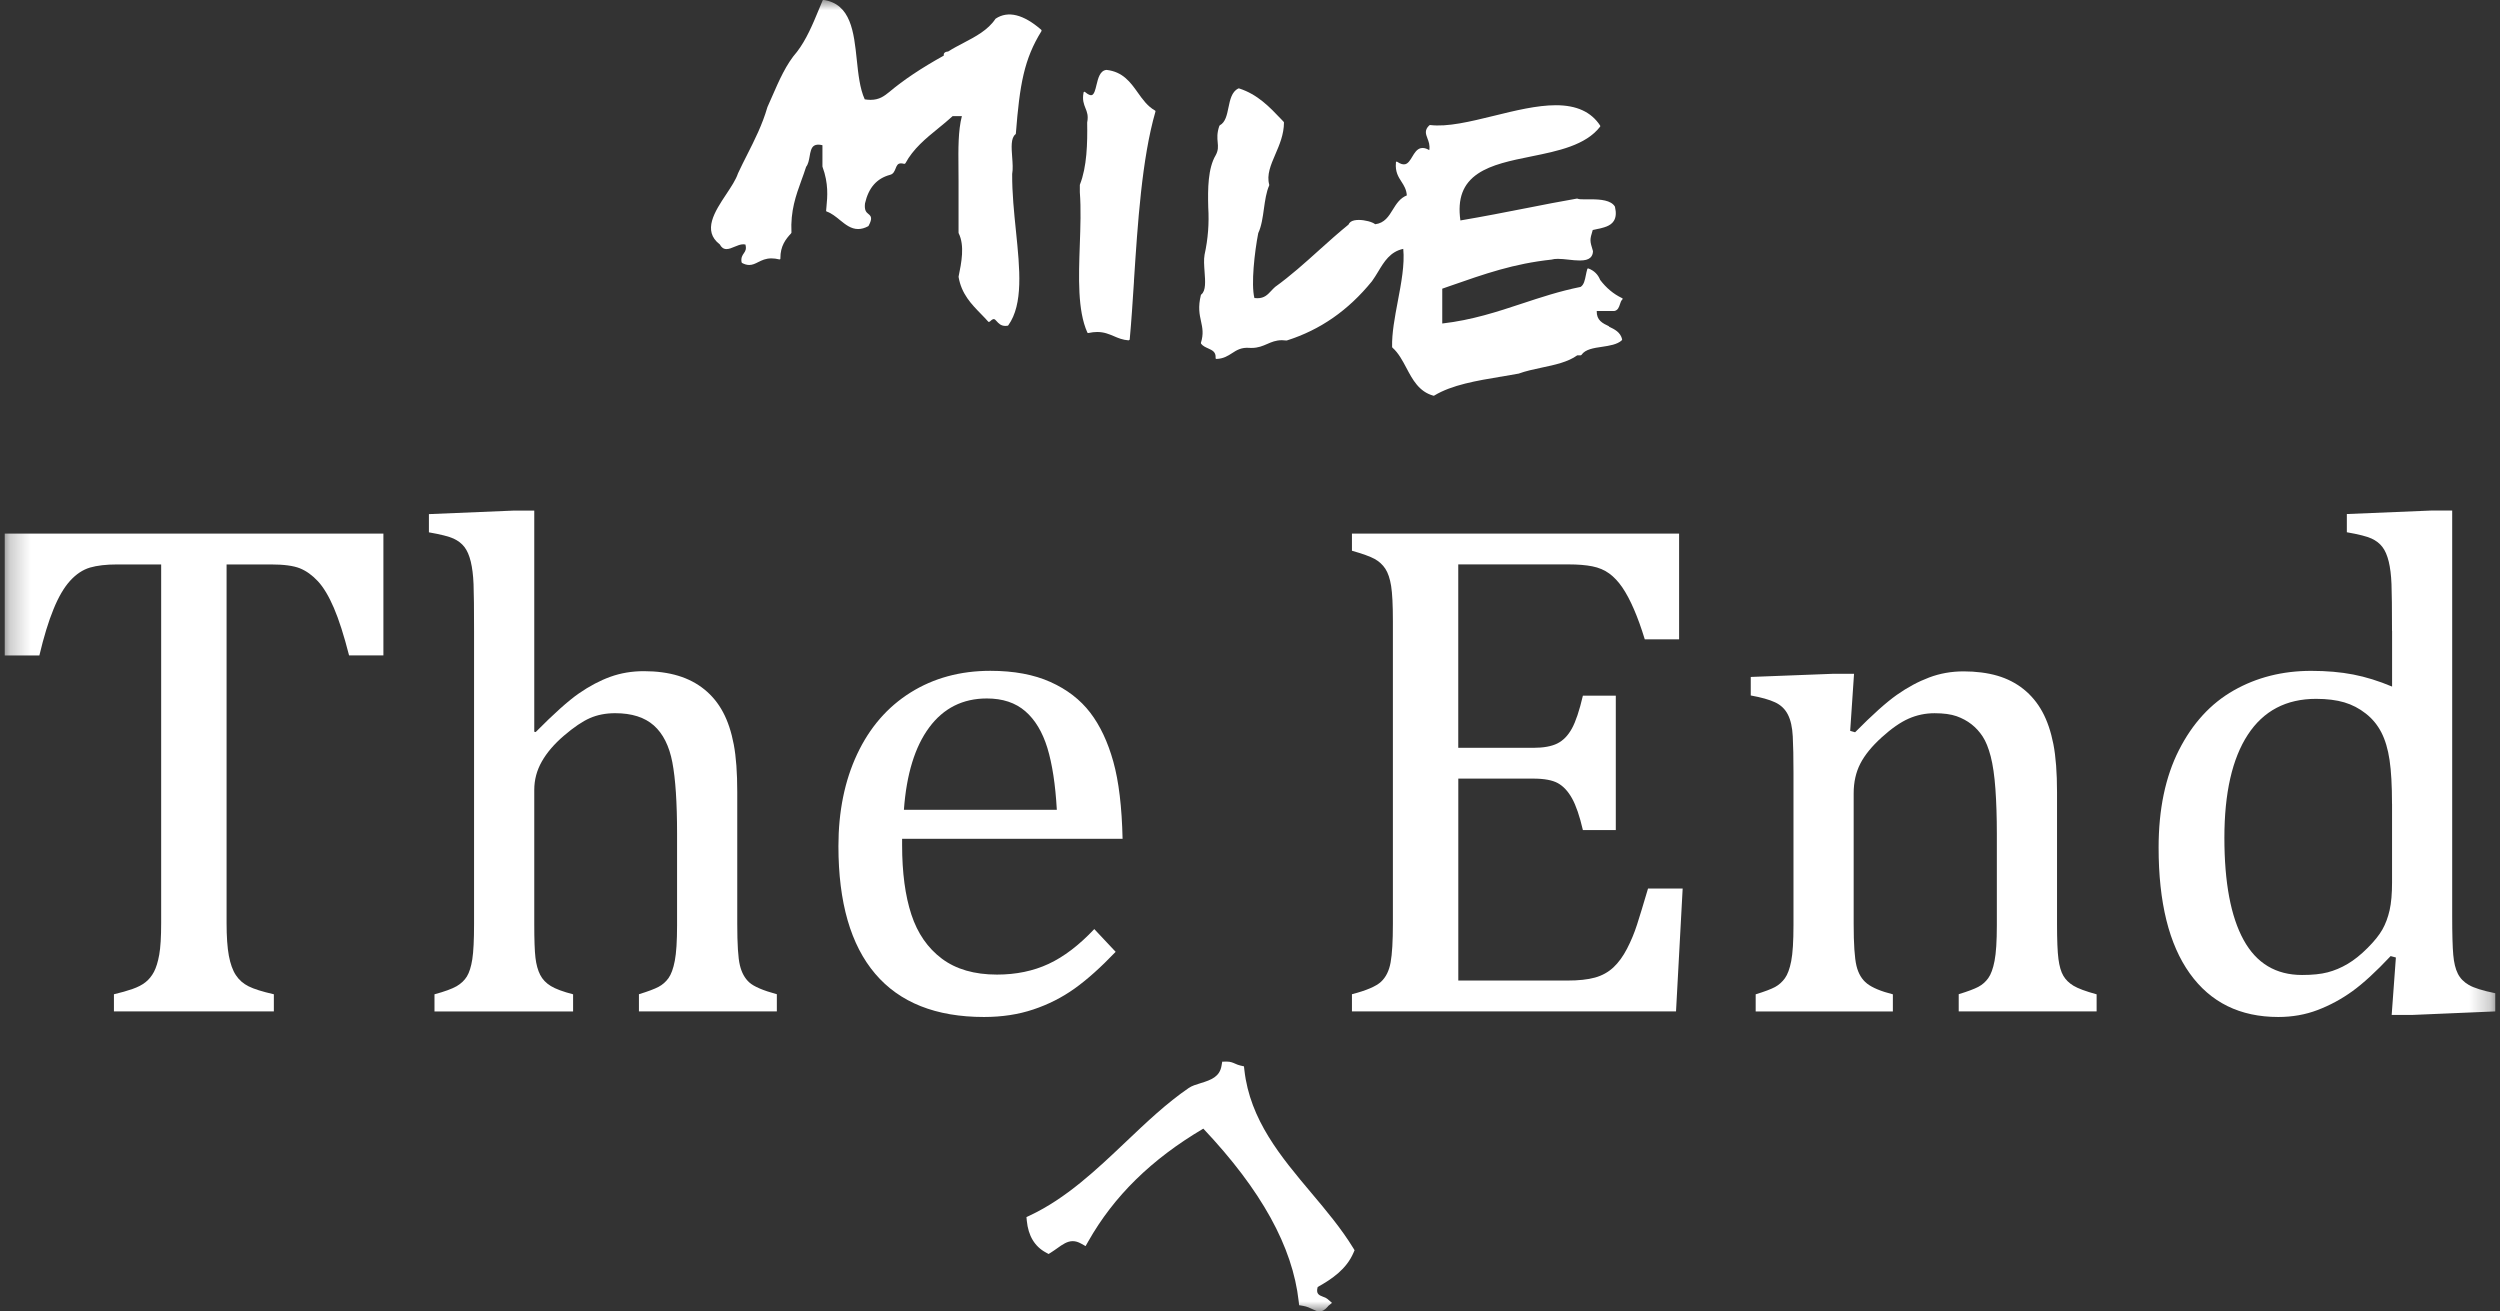 <?xml version="1.0" encoding="UTF-8"?> <svg xmlns="http://www.w3.org/2000/svg" width="122" height="64" viewBox="0 0 122 64" fill="none"><rect x="0" y="0" width="122" height="64" fill="#333333" stroke="none"/><mask id="mask0_8757_35999" style="mask-type:luminance" maskUnits="userSpaceOnUse" x="0" y="0" width="122" height="64"><path d="M121.769 0H0.231V64H121.769V0Z" fill="white"></path></mask><g mask="url(#mask0_8757_35999)"><path d="M0.231 26.041H18.71V31.985H17.035C16.785 31.006 16.537 30.232 16.292 29.663C16.047 29.093 15.788 28.66 15.514 28.365C15.24 28.07 14.947 27.86 14.634 27.733C14.32 27.608 13.851 27.545 13.226 27.545H11.057V45.034C11.057 45.707 11.094 46.241 11.168 46.64C11.243 47.038 11.356 47.355 11.511 47.588C11.665 47.822 11.871 48.004 12.134 48.134C12.396 48.265 12.805 48.393 13.364 48.52V49.357H5.56V48.52C5.901 48.439 6.203 48.355 6.464 48.263C6.727 48.171 6.939 48.062 7.104 47.929C7.269 47.799 7.405 47.63 7.514 47.425C7.621 47.22 7.708 46.941 7.771 46.588C7.834 46.236 7.865 45.716 7.865 45.034V27.545H5.713C5.178 27.545 4.736 27.597 4.389 27.698C4.042 27.802 3.72 28.015 3.423 28.34C3.128 28.664 2.856 29.126 2.613 29.724C2.367 30.322 2.137 31.077 1.921 31.987H0.231V26.043V26.041Z" fill="white"></path><path d="M26.072 35.708L26.141 35.725C27.03 34.827 27.733 34.196 28.25 33.838C28.768 33.48 29.281 33.209 29.787 33.027C30.293 32.845 30.837 32.753 31.418 32.753C32.044 32.753 32.602 32.828 33.093 32.976C33.581 33.123 34.012 33.349 34.382 33.65C34.752 33.951 35.055 34.323 35.287 34.76C35.52 35.198 35.693 35.722 35.808 36.331C35.923 36.94 35.978 37.712 35.978 38.646V45.084C35.978 46.075 36.02 46.749 36.107 47.107C36.193 47.466 36.346 47.745 36.569 47.945C36.791 48.144 37.237 48.336 37.91 48.518V49.355H31.18V48.518C31.625 48.382 31.943 48.261 32.136 48.159C32.33 48.056 32.493 47.914 32.623 47.732C32.753 47.55 32.857 47.268 32.93 46.887C33.004 46.506 33.041 45.927 33.041 45.153V40.679C33.041 39.165 32.964 38.006 32.811 37.203C32.658 36.4 32.355 35.8 31.907 35.402C31.456 35.003 30.828 34.804 30.019 34.804C29.563 34.804 29.153 34.884 28.789 35.043C28.425 35.202 28.003 35.488 27.524 35.898C27.045 36.308 26.685 36.73 26.44 37.163C26.194 37.596 26.072 38.057 26.072 38.546V45.088C26.072 45.862 26.091 46.414 26.131 46.745C26.171 47.075 26.248 47.351 26.361 47.573C26.474 47.795 26.648 47.977 26.882 48.119C27.116 48.261 27.476 48.395 27.967 48.522V49.359H21.203V48.522C21.705 48.386 22.063 48.253 22.28 48.129C22.496 48.004 22.665 47.845 22.784 47.652C22.902 47.458 22.991 47.178 23.048 46.814C23.105 46.45 23.134 45.875 23.134 45.09V30.793C23.134 29.701 23.127 28.938 23.109 28.505C23.092 28.072 23.046 27.706 22.973 27.404C22.899 27.103 22.797 26.865 22.665 26.695C22.535 26.524 22.358 26.388 22.136 26.284C21.914 26.181 21.511 26.079 20.931 25.978V25.089L25.047 24.918H26.072V35.712V35.708Z" fill="white"></path><path d="M54.441 46.452C53.713 47.215 53.042 47.812 52.435 48.245C51.826 48.679 51.157 49.018 50.429 49.261C49.701 49.506 48.898 49.629 48.02 49.629C45.675 49.629 43.904 48.926 42.709 47.519C41.513 46.113 40.915 44.038 40.915 41.294C40.915 39.598 41.22 38.099 41.829 36.802C42.438 35.505 43.306 34.503 44.433 33.796C45.56 33.091 46.859 32.736 48.327 32.736C49.477 32.736 50.456 32.918 51.264 33.282C52.073 33.646 52.719 34.145 53.203 34.777C53.686 35.409 54.062 36.206 54.33 37.168C54.598 38.13 54.748 39.385 54.782 40.933H44.023V41.24C44.023 42.583 44.174 43.714 44.475 44.63C44.776 45.546 45.272 46.264 45.962 46.782C46.652 47.299 47.547 47.56 48.653 47.56C49.586 47.56 50.427 47.385 51.172 47.038C51.918 46.691 52.661 46.124 53.401 45.339L54.443 46.448L54.441 46.452ZM51.573 39.517C51.504 38.287 51.35 37.283 51.113 36.503C50.873 35.723 50.515 35.126 50.036 34.71C49.557 34.294 48.932 34.085 48.158 34.085C46.986 34.085 46.048 34.554 45.349 35.495C44.65 36.434 44.236 37.776 44.111 39.517H51.575H51.573Z" fill="white"></path><path d="M81.94 26.041V31.199H80.265C80.095 30.642 79.918 30.151 79.736 29.732C79.554 29.31 79.367 28.957 79.173 28.672C78.98 28.388 78.767 28.16 78.533 27.988C78.299 27.817 78.023 27.7 77.705 27.637C77.387 27.574 77.004 27.543 76.561 27.543H71.163V36.494H74.82C75.32 36.494 75.713 36.423 75.998 36.281C76.282 36.139 76.519 35.896 76.707 35.555C76.895 35.214 77.075 34.679 77.245 33.949H78.851V40.508H77.245C77.086 39.824 76.91 39.31 76.716 38.962C76.523 38.615 76.293 38.368 76.025 38.218C75.757 38.071 75.356 37.996 74.821 37.996H71.165V47.851H76.477C77.035 47.851 77.487 47.803 77.836 47.705C78.182 47.609 78.481 47.443 78.732 47.211C78.983 46.977 79.204 46.672 79.399 46.297C79.593 45.921 79.756 45.532 79.886 45.126C80.016 44.722 80.196 44.133 80.424 43.359H82.114L81.79 49.355H65.975V48.518C66.68 48.336 67.153 48.133 67.392 47.912C67.632 47.69 67.789 47.374 67.862 46.964C67.937 46.554 67.973 45.927 67.973 45.084V30.31C67.973 29.525 67.944 28.952 67.887 28.593C67.829 28.235 67.735 27.955 67.605 27.756C67.475 27.557 67.3 27.398 67.084 27.277C66.867 27.158 66.498 27.024 65.975 26.876V26.039H81.944L81.94 26.041Z" fill="white"></path><path d="M102.315 49.355H95.585V48.517C96.03 48.381 96.348 48.261 96.541 48.159C96.735 48.056 96.898 47.914 97.028 47.732C97.158 47.55 97.262 47.268 97.335 46.887C97.409 46.505 97.446 45.929 97.446 45.154V40.68C97.446 39.883 97.423 39.161 97.377 38.511C97.331 37.862 97.254 37.331 97.147 36.915C97.039 36.499 96.907 36.175 96.754 35.942C96.601 35.708 96.419 35.509 96.208 35.344C95.997 35.179 95.756 35.049 95.482 34.951C95.207 34.855 94.849 34.805 94.405 34.805C93.96 34.805 93.539 34.894 93.14 35.07C92.741 35.246 92.303 35.551 91.826 35.984C91.348 36.417 91 36.844 90.783 37.266C90.567 37.687 90.459 38.17 90.459 38.718V45.089C90.459 46.069 90.505 46.749 90.595 47.13C90.687 47.511 90.86 47.803 91.117 48.002C91.373 48.201 91.791 48.376 92.372 48.523V49.361H85.677V48.523C86.121 48.387 86.437 48.266 86.625 48.165C86.813 48.061 86.972 47.92 87.104 47.737C87.234 47.556 87.338 47.278 87.411 46.902C87.485 46.526 87.522 45.94 87.522 45.143V37.697C87.522 36.969 87.51 36.382 87.487 35.938C87.464 35.493 87.386 35.139 87.248 34.87C87.112 34.602 86.903 34.403 86.623 34.273C86.343 34.142 85.949 34.031 85.437 33.939V33.035L89.434 32.882H90.477L90.289 35.666L90.528 35.735C91.371 34.882 92.052 34.271 92.569 33.907C93.086 33.543 93.611 33.261 94.14 33.062C94.669 32.862 95.231 32.763 95.823 32.763C96.415 32.763 96.988 32.834 97.471 32.975C97.955 33.117 98.383 33.337 98.752 33.633C99.122 33.93 99.427 34.296 99.666 34.734C99.906 35.173 100.084 35.7 100.205 36.313C100.324 36.928 100.383 37.708 100.383 38.653V45.091C100.383 45.877 100.406 46.446 100.452 46.799C100.498 47.151 100.577 47.425 100.692 47.619C100.805 47.812 100.971 47.975 101.188 48.105C101.404 48.236 101.78 48.376 102.315 48.523V49.361V49.355Z" fill="white"></path><path d="M116.73 30.789C116.73 29.697 116.722 28.934 116.705 28.501C116.688 28.068 116.642 27.7 116.569 27.4C116.494 27.099 116.393 26.861 116.26 26.691C116.13 26.52 115.954 26.384 115.73 26.28C115.507 26.177 115.107 26.076 114.526 25.974V25.085L118.659 24.914H119.667V44.693C119.667 45.582 119.685 46.216 119.719 46.598C119.753 46.979 119.826 47.284 119.941 47.512C120.054 47.74 120.234 47.924 120.48 48.067C120.725 48.209 121.154 48.343 121.769 48.47V49.357L117.74 49.528H116.714L116.919 46.726L116.663 46.657C115.946 47.42 115.321 47.993 114.793 48.374C114.264 48.755 113.7 49.06 113.102 49.288C112.505 49.516 111.865 49.629 111.181 49.629C109.314 49.629 107.873 48.92 106.86 47.502C105.846 46.084 105.34 44.038 105.34 41.363C105.34 39.496 105.67 37.91 106.331 36.607C106.992 35.304 107.881 34.332 109.004 33.694C110.125 33.056 111.386 32.738 112.786 32.738C113.537 32.738 114.222 32.797 114.837 32.916C115.452 33.035 116.084 33.232 116.734 33.505V30.789H116.73ZM116.73 39.226C116.73 38.337 116.69 37.626 116.611 37.092C116.532 36.557 116.398 36.107 116.211 35.743C116.023 35.379 115.77 35.07 115.45 34.821C115.132 34.57 114.781 34.388 114.4 34.275C114.018 34.162 113.56 34.104 113.024 34.104C111.566 34.104 110.456 34.689 109.694 35.854C108.931 37.021 108.55 38.697 108.55 40.884C108.55 43.07 108.862 44.731 109.489 45.871C110.115 47.01 111.066 47.579 112.342 47.579C112.842 47.579 113.258 47.537 113.589 47.45C113.919 47.364 114.245 47.228 114.563 47.04C114.881 46.852 115.206 46.594 115.536 46.262C115.866 45.933 116.109 45.63 116.262 45.358C116.416 45.084 116.532 44.772 116.613 44.419C116.693 44.066 116.732 43.61 116.732 43.053V39.226H116.73Z" fill="white"></path><path d="M78.529 15.929C78.198 15.77 77.91 15.634 77.92 15.178H78.767C78.769 15.178 78.771 15.178 78.775 15.178C78.957 15.146 79.008 14.986 79.054 14.845C79.081 14.762 79.108 14.676 79.16 14.626L79.173 14.613C79.173 14.613 79.187 14.592 79.185 14.578C79.183 14.565 79.175 14.553 79.162 14.55L79.144 14.542C78.733 14.343 78.388 14.055 78.089 13.662C77.983 13.396 77.794 13.208 77.525 13.105L77.514 13.101C77.504 13.097 77.493 13.097 77.483 13.101C77.474 13.105 77.466 13.114 77.462 13.124L77.458 13.137C77.43 13.231 77.408 13.337 77.389 13.431C77.343 13.662 77.297 13.902 77.131 14.002C76.111 14.207 75.18 14.515 74.275 14.814C73.076 15.211 71.836 15.621 70.382 15.787V14.088C70.495 14.047 70.608 14.009 70.721 13.969C72.48 13.354 73.869 12.867 75.718 12.668C75.718 12.668 75.72 12.666 75.722 12.666H75.726C75.803 12.643 75.9 12.632 76.023 12.632C76.184 12.632 76.368 12.651 76.554 12.672C76.736 12.693 76.924 12.712 77.094 12.712C77.338 12.712 77.499 12.67 77.604 12.578C77.688 12.503 77.734 12.396 77.738 12.26C77.738 12.256 77.736 12.254 77.734 12.252C77.734 12.25 77.734 12.246 77.734 12.244C77.579 11.739 77.577 11.712 77.725 11.225C77.79 11.21 77.859 11.194 77.926 11.181C78.251 11.112 78.589 11.041 78.752 10.784C78.859 10.616 78.88 10.392 78.811 10.095C78.811 10.093 78.807 10.091 78.807 10.087C78.807 10.083 78.807 10.081 78.805 10.077C78.614 9.769 78.106 9.727 77.636 9.727C77.569 9.727 77.502 9.727 77.435 9.727C77.383 9.727 77.334 9.727 77.286 9.727C77.219 9.727 77.04 9.727 76.993 9.698C76.983 9.692 76.973 9.69 76.962 9.694C76.96 9.694 76.96 9.69 76.958 9.69C76.132 9.832 75.326 9.991 74.461 10.162L74.442 10.165C73.444 10.361 72.413 10.564 71.267 10.758C71.118 9.692 71.39 8.966 72.124 8.473C72.788 8.027 73.729 7.835 74.724 7.634C76.031 7.368 77.383 7.094 78.089 6.178C78.098 6.164 78.094 6.138 78.085 6.124C77.646 5.459 76.939 5.135 75.925 5.135C75.005 5.135 73.938 5.396 72.905 5.651C71.733 5.938 70.635 6.205 69.786 6.101C69.774 6.101 69.759 6.109 69.749 6.117C69.506 6.35 69.577 6.536 69.659 6.753C69.719 6.91 69.788 7.084 69.749 7.326C69.592 7.234 69.464 7.203 69.338 7.23C69.142 7.274 69.027 7.464 68.916 7.651C68.818 7.814 68.719 7.981 68.569 8.015C68.468 8.038 68.347 8.002 68.197 7.904L68.18 7.893C68.169 7.885 68.153 7.885 68.142 7.891C68.13 7.897 68.121 7.91 68.121 7.923V7.945C68.081 8.387 68.24 8.632 68.395 8.872C68.514 9.056 68.634 9.249 68.653 9.535C68.32 9.667 68.14 9.953 67.969 10.23C67.772 10.552 67.569 10.886 67.109 10.943C66.979 10.832 66.609 10.733 66.31 10.733C66.228 10.733 66.153 10.74 66.088 10.754C65.938 10.786 65.85 10.857 65.808 10.959C65.306 11.365 64.829 11.798 64.363 12.214L64.356 12.221C63.679 12.831 62.978 13.461 62.219 14.007C62.219 14.007 62.219 14.009 62.219 14.011C62.219 14.011 62.219 14.011 62.217 14.011C62.152 14.067 62.094 14.13 62.035 14.193C61.862 14.377 61.702 14.553 61.362 14.553C61.316 14.553 61.269 14.55 61.215 14.544C61.046 13.875 61.222 12.298 61.403 11.374C61.56 11.041 61.621 10.61 61.679 10.187C61.736 9.784 61.794 9.366 61.937 9.05C61.939 9.044 61.937 9.039 61.937 9.033C61.937 9.027 61.941 9.021 61.939 9.016C61.805 8.535 62.014 8.05 62.234 7.538C62.441 7.059 62.654 6.563 62.658 5.975C62.658 5.965 62.65 5.952 62.642 5.944L62.526 5.821C61.958 5.224 61.372 4.605 60.468 4.315C60.458 4.311 60.447 4.313 60.437 4.317C60.433 4.317 60.431 4.317 60.427 4.317C60.107 4.48 60.027 4.871 59.948 5.252C59.876 5.605 59.801 5.969 59.529 6.113C59.521 6.117 59.519 6.122 59.515 6.13C59.511 6.134 59.506 6.138 59.504 6.143C59.381 6.498 59.404 6.737 59.423 6.948C59.442 7.153 59.458 7.331 59.328 7.571C58.946 8.207 58.938 9.215 58.962 10.11C59.009 10.907 58.954 11.645 58.783 12.428C58.739 12.662 58.762 12.965 58.783 13.258C58.818 13.718 58.854 14.195 58.622 14.37C58.617 14.373 58.615 14.379 58.613 14.385C58.609 14.389 58.605 14.392 58.603 14.398C58.458 14.986 58.536 15.341 58.611 15.686C58.678 15.996 58.743 16.29 58.605 16.728C58.601 16.738 58.603 16.749 58.607 16.759C58.607 16.761 58.613 16.763 58.615 16.765C58.615 16.768 58.611 16.772 58.615 16.776C58.699 16.885 58.827 16.943 58.954 17C59.161 17.094 59.339 17.173 59.322 17.46V17.474C59.32 17.485 59.324 17.495 59.331 17.504C59.339 17.512 59.349 17.516 59.36 17.516H59.375C59.709 17.502 59.92 17.366 60.123 17.236C60.347 17.09 60.577 16.941 60.983 16.977C61.016 16.979 61.048 16.979 61.079 16.979C61.399 16.979 61.621 16.881 61.84 16.786C62.047 16.696 62.259 16.602 62.56 16.602C62.629 16.602 62.702 16.608 62.775 16.617C62.779 16.617 62.78 16.617 62.784 16.615C62.784 16.615 62.784 16.615 62.786 16.615C62.79 16.615 62.794 16.615 62.798 16.615C64.432 16.096 65.791 15.151 66.95 13.727C67.057 13.58 67.155 13.419 67.253 13.258C67.542 12.777 67.839 12.279 68.479 12.145C68.554 12.907 68.379 13.823 68.211 14.712C68.067 15.473 67.918 16.259 67.935 16.933C67.935 16.945 67.945 16.958 67.952 16.966C68.245 17.224 68.443 17.598 68.634 17.958C68.935 18.527 69.246 19.114 69.947 19.309H69.953C69.953 19.309 69.958 19.313 69.96 19.313C69.97 19.313 69.981 19.309 69.989 19.305C70.851 18.779 72.07 18.577 73.252 18.38H73.262C73.538 18.332 73.821 18.286 74.097 18.234C74.097 18.234 74.097 18.234 74.099 18.234C74.101 18.234 74.103 18.234 74.105 18.234C74.452 18.106 74.852 18.022 75.239 17.939C75.868 17.807 76.516 17.669 76.97 17.34H77.136C77.148 17.34 77.157 17.332 77.165 17.324C77.169 17.322 77.175 17.322 77.178 17.317C77.359 17.044 77.776 16.983 78.181 16.924C78.541 16.87 78.915 16.814 79.144 16.608C79.148 16.604 79.144 16.598 79.144 16.594C79.148 16.592 79.152 16.59 79.154 16.587C79.16 16.577 79.162 16.567 79.16 16.558C79.077 16.207 78.792 16.071 78.512 15.937" fill="white"></path><path d="M56.371 5.398L56.362 5.392C56.001 5.189 55.76 4.85 55.524 4.518C55.168 4.018 54.8 3.501 53.999 3.411C53.679 3.44 53.589 3.813 53.508 4.147C53.455 4.371 53.399 4.603 53.282 4.641C53.215 4.664 53.102 4.618 52.961 4.499L52.943 4.486C52.934 4.478 52.918 4.474 52.905 4.48C52.892 4.484 52.882 4.495 52.88 4.509L52.876 4.53C52.811 4.877 52.892 5.08 52.97 5.277C53.047 5.467 53.118 5.647 53.056 5.965C53.056 5.967 53.056 5.969 53.056 5.971C53.056 5.973 53.054 5.975 53.054 5.977C53.072 6.99 53.043 8.144 52.7 9.006C52.7 9.01 52.7 9.012 52.7 9.016C52.7 9.02 52.696 9.021 52.696 9.025V9.384C52.696 9.384 52.696 9.384 52.696 9.386C52.757 10.181 52.725 11.081 52.694 11.955C52.639 13.524 52.581 15.147 53.06 16.221L53.064 16.23C53.072 16.247 53.091 16.255 53.108 16.251H53.118C53.269 16.217 53.409 16.201 53.543 16.201C53.88 16.201 54.118 16.305 54.35 16.402C54.562 16.494 54.783 16.588 55.078 16.61H55.08C55.08 16.61 55.087 16.602 55.091 16.598C55.112 16.598 55.128 16.583 55.13 16.564C55.21 15.716 55.271 14.76 55.337 13.749V13.71C55.519 10.915 55.722 7.747 56.385 5.45V5.44C56.392 5.423 56.385 5.406 56.369 5.396" fill="white"></path><path d="M50.818 1.516L50.824 1.506C50.833 1.491 50.831 1.468 50.816 1.457L50.808 1.449C49.942 0.698 49.189 0.514 48.593 0.907C48.589 0.909 48.589 0.912 48.587 0.914C48.586 0.916 48.58 0.918 48.578 0.92C48.218 1.466 47.606 1.786 47.014 2.097C46.765 2.227 46.506 2.363 46.269 2.514C46.192 2.522 46.119 2.535 46.079 2.591C46.056 2.622 46.05 2.666 46.056 2.714C44.95 3.329 44.102 3.896 43.385 4.498C43.153 4.683 42.914 4.873 42.484 4.873C42.396 4.873 42.3 4.865 42.199 4.848C41.957 4.317 41.883 3.601 41.81 2.907C41.67 1.572 41.526 0.192 40.187 -0.004C40.17 -0.007 40.152 0.002 40.145 0.019L40.141 0.029C40.085 0.159 40.032 0.29 39.978 0.42L39.967 0.447C39.664 1.181 39.349 1.938 38.892 2.53C38.365 3.131 38.02 3.927 37.682 4.701C37.606 4.875 37.529 5.055 37.449 5.229C37.449 5.229 37.449 5.231 37.449 5.233C37.449 5.233 37.449 5.233 37.447 5.237C37.2 6.09 36.824 6.833 36.46 7.552C36.318 7.832 36.159 8.148 36.014 8.46C36.014 8.46 36.014 8.46 36.014 8.462C36.014 8.462 36.014 8.462 36.012 8.466C35.91 8.771 35.682 9.115 35.439 9.481C34.885 10.317 34.258 11.264 35.124 11.925C35.205 12.078 35.312 12.155 35.454 12.155C35.577 12.155 35.707 12.101 35.847 12.041C35.989 11.982 36.134 11.921 36.274 11.921C36.31 11.921 36.343 11.925 36.376 11.932C36.437 12.16 36.372 12.254 36.299 12.36C36.23 12.461 36.151 12.574 36.188 12.794C36.188 12.8 36.194 12.802 36.196 12.808C36.196 12.808 36.199 12.812 36.199 12.814C36.199 12.816 36.199 12.819 36.203 12.821C36.207 12.825 36.209 12.831 36.213 12.833C36.335 12.898 36.45 12.931 36.562 12.931C36.722 12.931 36.857 12.864 36.996 12.793C37.177 12.703 37.362 12.609 37.646 12.609C37.763 12.609 37.886 12.624 38.02 12.657L38.035 12.66C38.047 12.662 38.058 12.66 38.068 12.653C38.077 12.645 38.083 12.634 38.083 12.622V12.607C38.077 12.001 38.351 11.66 38.608 11.386C38.608 11.384 38.606 11.38 38.608 11.379C38.618 11.371 38.623 11.361 38.623 11.348C38.57 10.286 38.844 9.533 39.108 8.803C39.187 8.589 39.267 8.368 39.338 8.142C39.441 8.012 39.476 7.822 39.509 7.636C39.545 7.424 39.583 7.201 39.729 7.109C39.823 7.05 39.955 7.042 40.135 7.086V8.123C40.135 8.123 40.139 8.129 40.139 8.133C40.139 8.136 40.139 8.138 40.139 8.142C40.438 8.958 40.379 9.593 40.331 10.1C40.325 10.16 40.319 10.217 40.315 10.273V10.282C40.313 10.3 40.323 10.317 40.34 10.323L40.35 10.326C40.582 10.407 40.783 10.572 40.978 10.731C41.262 10.961 41.528 11.177 41.877 11.177C42.034 11.177 42.195 11.133 42.369 11.039C42.375 11.036 42.383 11.028 42.387 11.02C42.586 10.65 42.513 10.551 42.377 10.441C42.281 10.363 42.172 10.273 42.212 9.926C42.385 9.163 42.785 8.707 43.431 8.533C43.598 8.495 43.653 8.351 43.705 8.224C43.761 8.083 43.805 7.972 43.968 7.972C44.012 7.972 44.063 7.979 44.121 7.996C44.134 8 44.148 7.995 44.157 7.985C44.167 7.981 44.176 7.979 44.182 7.972C44.565 7.257 45.184 6.753 45.79 6.26C46.022 6.071 46.265 5.873 46.489 5.666H46.94C46.755 6.375 46.765 7.286 46.773 8.169C46.775 8.391 46.777 8.621 46.777 8.843V11.355C46.777 11.355 46.78 11.363 46.782 11.367C46.782 11.371 46.782 11.375 46.782 11.379C47.087 11.994 46.916 12.823 46.779 13.5C46.779 13.504 46.779 13.505 46.78 13.507C46.78 13.511 46.777 13.513 46.779 13.517C46.92 14.345 47.403 14.841 47.871 15.32C47.989 15.441 48.11 15.565 48.225 15.696C48.233 15.705 48.244 15.709 48.254 15.709C48.264 15.709 48.273 15.705 48.281 15.699C48.281 15.699 48.294 15.703 48.3 15.699C48.382 15.613 48.447 15.571 48.497 15.571C48.545 15.571 48.587 15.621 48.639 15.678C48.729 15.778 48.842 15.905 49.065 15.905C49.097 15.905 49.133 15.901 49.174 15.895C49.185 15.895 49.197 15.883 49.204 15.876C49.944 14.845 49.766 13.118 49.58 11.288C49.486 10.371 49.388 9.42 49.394 8.491C49.438 8.255 49.415 7.956 49.394 7.665C49.36 7.205 49.323 6.73 49.555 6.555C49.559 6.554 49.559 6.55 49.561 6.546C49.561 6.546 49.563 6.54 49.565 6.54C49.565 6.536 49.569 6.534 49.57 6.531C49.57 6.531 49.574 6.523 49.574 6.519C49.762 4.11 49.977 2.884 50.824 1.518" fill="white"></path><path d="M64.391 64C64.284 64 64.181 63.95 64.06 63.893C63.93 63.83 63.78 63.759 63.587 63.726L63.397 63.694L63.376 63.502C63.079 60.839 61.557 58.083 58.722 55.077C56.192 56.569 54.355 58.372 53.102 60.589L52.977 60.81L52.757 60.687C52.613 60.607 52.481 60.568 52.35 60.568C52.082 60.568 51.856 60.727 51.595 60.913C51.5 60.98 51.402 61.051 51.297 61.116L51.172 61.195L51.042 61.124C50.494 60.831 50.179 60.308 50.108 59.574L50.091 59.394L50.254 59.317C52.036 58.48 53.511 57.079 54.939 55.724C55.962 54.753 56.928 53.835 58.009 53.095C58.166 52.986 58.373 52.925 58.591 52.858C59.114 52.7 59.519 52.54 59.609 52.016L59.645 51.809L59.875 51.806C60.048 51.806 60.163 51.857 60.285 51.911C60.36 51.944 60.437 51.978 60.527 51.997L60.705 52.038L60.726 52.22C60.998 54.655 62.516 56.458 63.983 58.202C64.706 59.06 65.453 59.949 66.034 60.898L66.103 61.011L66.051 61.132C65.704 61.938 65.007 62.412 64.303 62.806C64.213 63.126 64.349 63.203 64.566 63.282C64.656 63.314 64.719 63.339 64.769 63.381L65.001 63.579L64.815 63.734L64.794 63.764C64.652 63.925 64.531 63.998 64.403 63.998" fill="white"></path></g></svg> 
